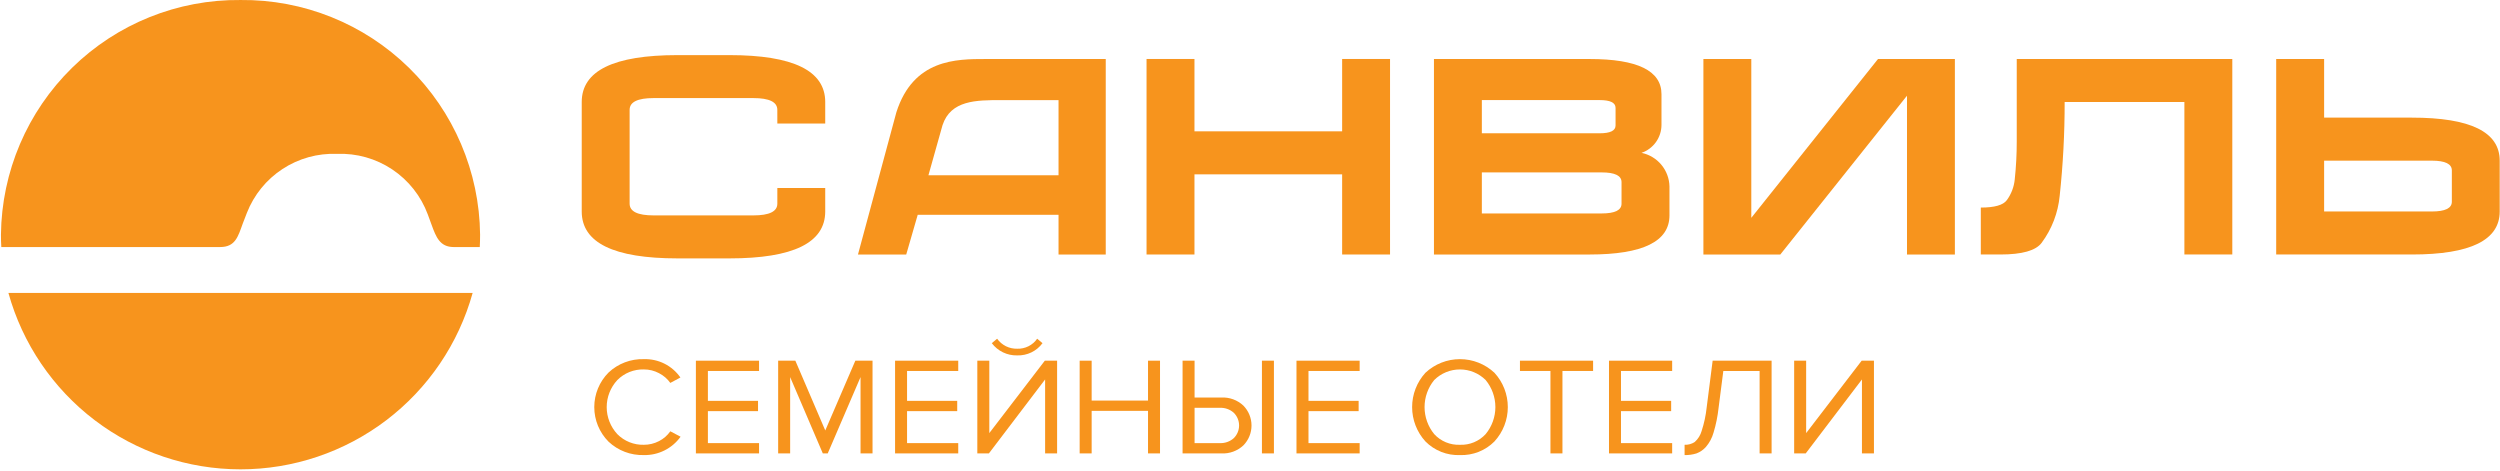<?xml version="1.0" encoding="UTF-8"?>
<svg xmlns="http://www.w3.org/2000/svg" width="244" height="46" viewBox="0 0 244 46" fill="none">
  <path fill-rule="evenodd" clip-rule="evenodd" d="M46.13 28.59C44.754 33.541 41.794 37.905 37.703 41.014C33.612 44.123 28.614 45.807 23.476 45.807C18.337 45.807 13.34 44.123 9.248 41.014C5.157 37.905 2.197 33.541 0.821 28.59H46.13Z" fill="#F7941D"></path>
  <path fill-rule="evenodd" clip-rule="evenodd" d="M23.477 0.001C17.339 -0.062 11.427 2.315 7.042 6.609C2.657 10.904 0.157 16.765 0.093 22.903C0.093 23.309 0.102 23.711 0.128 24.112H21.48C22.968 24.112 23.228 23.101 23.689 21.831L24.096 20.777C24.782 19.022 25.999 17.524 27.576 16.492C29.153 15.459 31.013 14.944 32.896 15.018C34.808 14.943 36.695 15.475 38.286 16.538C39.877 17.601 41.091 19.14 41.754 20.935L42.124 21.942C42.558 23.135 42.933 24.112 44.284 24.112H46.826C46.846 23.711 46.857 23.309 46.857 22.903C46.793 16.766 44.294 10.905 39.91 6.61C35.525 2.316 29.614 -0.062 23.477 0.001Z" fill="#F7941D"></path>
  <path fill-rule="evenodd" clip-rule="evenodd" d="M196.834 13.807V5.758H217.873V24.839H213.196V9.955H201.51C201.514 13.014 201.352 16.071 201.026 19.112C200.867 20.77 200.26 22.353 199.269 23.692C198.705 24.457 197.358 24.839 195.236 24.839H193.327V20.259C194.663 20.259 195.508 20.02 195.861 19.541C196.298 18.947 196.567 18.246 196.639 17.512C196.77 16.282 196.836 15.045 196.834 13.807Z" fill="#F7941D"></path>
  <path fill-rule="evenodd" clip-rule="evenodd" d="M66.127 25.219H71.192C77.423 25.219 80.54 23.693 80.542 20.641V18.35H75.868V19.877C75.868 20.641 75.088 21.023 73.529 21.023H63.79C62.232 21.023 61.452 20.641 61.451 19.877V10.721C61.451 9.956 62.231 9.573 63.79 9.573H73.529C75.087 9.573 75.866 9.955 75.866 10.721L75.868 12.055H80.542V9.956C80.542 6.905 77.425 5.379 71.192 5.379H66.127C59.894 5.379 56.777 6.905 56.777 9.956V20.641C56.777 23.692 59.894 25.218 66.127 25.219Z" fill="#F7941D"></path>
  <path fill-rule="evenodd" clip-rule="evenodd" d="M235.403 11.481H226.834V5.758H222.156V24.839H235.403C241.116 24.839 243.972 23.439 243.971 20.641V15.681C243.971 12.88 241.115 11.481 235.403 11.481V11.481ZM239.3 19.689C239.3 20.321 238.649 20.641 237.351 20.641H226.834V15.681H237.351C238.649 15.681 239.3 15.998 239.3 16.633V19.689Z" fill="#F7941D"></path>
  <path fill-rule="evenodd" clip-rule="evenodd" d="M160.212 14.918C160.781 14.722 161.275 14.353 161.624 13.863C161.973 13.373 162.161 12.786 162.161 12.185V9.193C162.161 6.905 159.823 5.761 155.147 5.76H139.954V24.84H155.147C160.341 24.84 162.939 23.567 162.94 21.023V18.192C162.922 17.418 162.643 16.674 162.147 16.079C161.652 15.485 160.97 15.075 160.212 14.918V14.918ZM144.628 9.768H156.119C157.161 9.768 157.679 10.019 157.679 10.531V12.247C157.679 12.756 157.161 13.009 156.119 13.009H144.628V9.768ZM158.262 19.878C158.262 20.514 157.617 20.833 156.316 20.833H144.628V16.827H156.316C157.617 16.827 158.262 17.143 158.262 17.779V19.878Z" fill="#F7941D"></path>
  <path fill-rule="evenodd" clip-rule="evenodd" d="M111.903 24.839H116.58V17.016H130.993V24.839H135.668V5.756H130.993V12.818H116.58V5.756H111.903V24.839Z" fill="#F7941D"></path>
  <path fill-rule="evenodd" clip-rule="evenodd" d="M183.292 5.76L170.927 21.26V5.76H166.252V24.84H173.758L186.123 9.341V24.84H190.796V5.76H183.292Z" fill="#F7941D"></path>
  <path fill-rule="evenodd" clip-rule="evenodd" d="M96.193 5.76C93.342 5.76 89.147 5.76 87.486 10.959L83.738 24.84H88.448L89.569 20.964H103.313V24.84H107.921V5.76H96.193ZM103.313 17.105H90.615L91.989 12.22C92.792 9.771 95.304 9.771 97.698 9.771H103.313V17.105Z" fill="#F7941D"></path>
  <path d="M62.84 44.415C61.563 44.452 60.322 43.981 59.391 43.105C58.501 42.209 58.001 40.997 58.001 39.734C58.001 38.47 58.501 37.258 59.391 36.362C60.322 35.486 61.563 35.015 62.84 35.052C63.537 35.03 64.229 35.182 64.852 35.495C65.475 35.808 66.01 36.272 66.409 36.844L65.422 37.373C65.137 36.973 64.759 36.647 64.322 36.423C63.866 36.18 63.357 36.054 62.84 36.056C62.361 36.043 61.884 36.129 61.438 36.307C60.993 36.486 60.589 36.754 60.251 37.095C59.585 37.812 59.214 38.755 59.214 39.734C59.214 40.713 59.585 41.656 60.251 42.373C60.589 42.714 60.993 42.982 61.438 43.16C61.884 43.339 62.361 43.424 62.84 43.411C63.356 43.413 63.864 43.29 64.322 43.052C64.762 42.829 65.14 42.5 65.422 42.095L66.424 42.624C66.017 43.191 65.478 43.65 64.853 43.962C64.229 44.275 63.538 44.43 62.84 44.415Z" fill="#F7941D"></path>
  <path d="M74.084 44.252H67.919V35.203H74.084V36.207H69.09V39.123H73.984V40.127H69.09V43.248H74.084V44.252Z" fill="#F7941D"></path>
  <path d="M85.159 44.252H83.989V36.803L80.786 44.252H80.306L77.118 36.803V44.252H75.948V35.203H77.626L80.547 42.014L83.481 35.203H85.159V44.252Z" fill="#F7941D"></path>
  <path d="M93.524 44.252H87.359V35.203H93.524V36.207H88.529V39.123H93.424V40.127H88.529V43.248H93.524V44.252Z" fill="#F7941D"></path>
  <path d="M96.516 44.252H95.386V35.202H96.557V42.27L101.975 35.202H103.173V44.252H102.003V37.034L96.516 44.252ZM101.749 33.493C101.465 33.877 101.092 34.186 100.662 34.394C100.232 34.602 99.757 34.703 99.28 34.687C98.801 34.7 98.326 34.598 97.894 34.39C97.463 34.182 97.087 33.875 96.798 33.493L97.319 33.059C97.541 33.37 97.836 33.621 98.178 33.792C98.52 33.962 98.898 34.045 99.28 34.035C99.66 34.048 100.038 33.966 100.378 33.795C100.719 33.625 101.011 33.372 101.228 33.059L101.749 33.493Z" fill="#F7941D"></path>
  <path d="M113.218 44.252H112.047V40.1H106.545V44.252H105.375V35.203H106.545V39.096H112.047V35.203H113.218V44.252Z" fill="#F7941D"></path>
  <path d="M115.419 35.203H116.59V38.797H119.2C119.593 38.778 119.986 38.837 120.356 38.972C120.726 39.108 121.065 39.316 121.352 39.585C121.861 40.102 122.147 40.798 122.148 41.524C122.15 42.249 121.866 42.946 121.358 43.465C121.07 43.735 120.731 43.944 120.36 44.08C119.989 44.215 119.594 44.274 119.2 44.252H115.419V35.203ZM119.059 39.802H116.59V43.248H119.059C119.556 43.269 120.041 43.097 120.413 42.767C120.579 42.605 120.71 42.412 120.799 42.198C120.889 41.985 120.935 41.756 120.935 41.525C120.935 41.294 120.889 41.065 120.799 40.852C120.71 40.638 120.579 40.445 120.413 40.283C120.041 39.953 119.556 39.781 119.059 39.802ZM124.335 44.252H123.165V35.203H124.335V44.252Z" fill="#F7941D"></path>
  <path d="M132.702 44.252H126.537V35.203H132.702V36.207H127.708V39.123H132.602V40.127H127.708V43.248H132.702V44.252Z" fill="#F7941D"></path>
  <path d="M142.494 44.416C141.87 44.44 141.248 44.334 140.668 44.105C140.087 43.875 139.561 43.528 139.122 43.085C138.286 42.168 137.823 40.973 137.823 39.733C137.823 38.493 138.286 37.298 139.122 36.382C140.035 35.528 141.239 35.053 142.49 35.053C143.741 35.053 144.945 35.528 145.858 36.382C146.697 37.297 147.163 38.492 147.163 39.733C147.163 40.974 146.697 42.17 145.858 43.085C145.42 43.527 144.894 43.873 144.315 44.102C143.736 44.331 143.116 44.438 142.494 44.416ZM142.494 43.411C142.961 43.43 143.427 43.346 143.859 43.167C144.291 42.988 144.679 42.717 144.997 42.373C145.612 41.63 145.949 40.695 145.949 39.73C145.949 38.765 145.612 37.831 144.997 37.088C144.329 36.427 143.428 36.057 142.489 36.057C141.55 36.057 140.649 36.427 139.982 37.088C139.371 37.833 139.037 38.767 139.037 39.73C139.037 40.694 139.371 41.628 139.982 42.373C140.3 42.718 140.689 42.99 141.123 43.169C141.557 43.348 142.025 43.431 142.494 43.411Z" fill="#F7941D"></path>
  <path d="M152.495 44.252H151.324V36.207H148.347V35.203H155.486V36.207H152.495L152.495 44.252Z" fill="#F7941D"></path>
  <path d="M163.203 44.252H157.038V35.203H163.203V36.207H158.208V39.123H163.105V40.127H158.208V43.248H163.203V44.252Z" fill="#F7941D"></path>
  <path d="M164.416 44.416V43.411C164.765 43.427 165.111 43.332 165.404 43.14C165.728 42.852 165.963 42.478 166.081 42.061C166.325 41.309 166.491 40.534 166.574 39.748L167.154 35.203H172.908V44.252H171.738V36.207H168.196L167.731 39.828C167.642 40.638 167.479 41.438 167.244 42.217C167.1 42.734 166.845 43.213 166.497 43.621C166.247 43.902 165.932 44.119 165.58 44.252C165.204 44.37 164.81 44.425 164.416 44.416Z" fill="#F7941D"></path>
  <path d="M176.239 44.252H175.11V35.203H176.28V42.271L181.698 35.203H182.897V44.252H181.726V37.034L176.239 44.252Z" fill="#F7941D"></path>
</svg>
